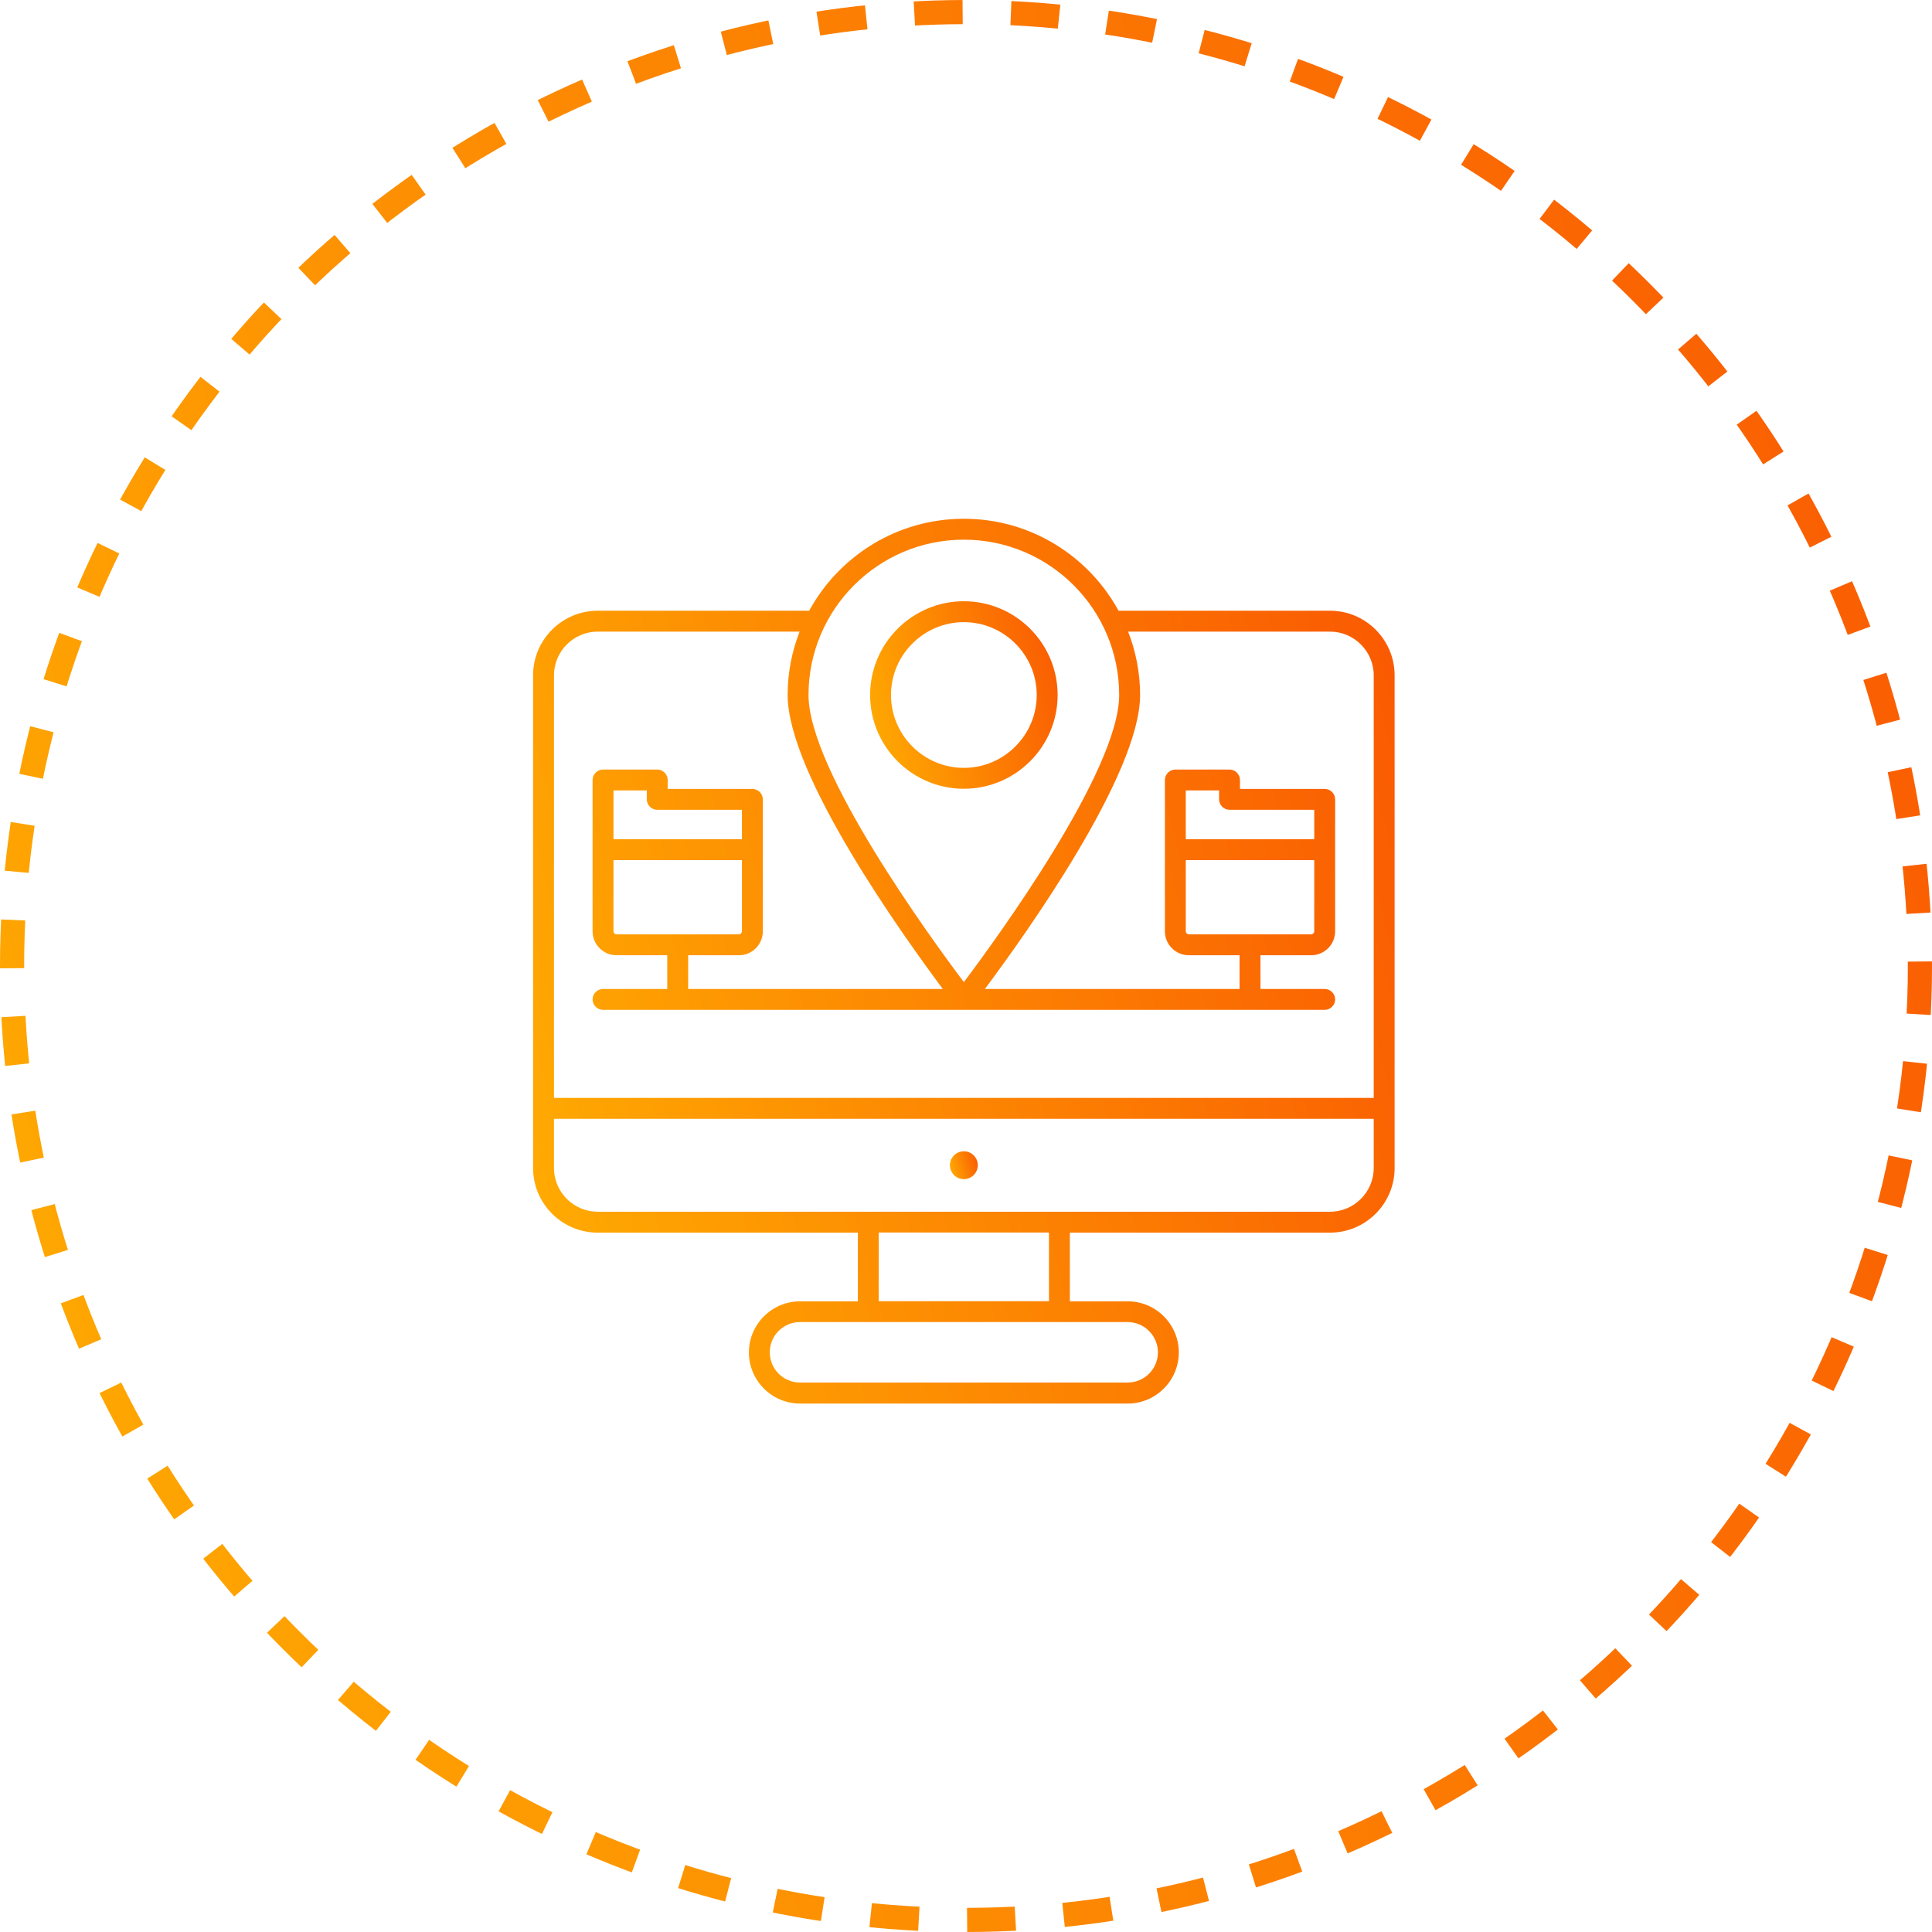 <svg width="52" height="52" viewBox="0 0 80 80" fill="none" xmlns="http://www.w3.org/2000/svg">
<circle cx="40" cy="40" r="39.5" stroke="url(#paint0_linear_136_5703)" stroke-dasharray="2 2"/>
<path d="M55.072 25.289H46.343C46.338 25.289 46.326 25.295 46.32 25.295C45.08 23.022 42.675 21.481 39.911 21.481C37.148 21.481 34.742 23.022 33.502 25.295C33.496 25.295 33.485 25.289 33.479 25.289H24.751C23.274 25.289 22.074 26.489 22.074 27.965V48.364C22.074 49.841 23.274 51.041 24.751 51.041H35.521V53.885H33.127C31.962 53.885 31.01 54.837 31.01 56.002C31.01 57.167 31.962 58.119 33.127 58.119H46.695C47.861 58.119 48.812 57.167 48.812 56.002C48.812 54.837 47.861 53.885 46.695 53.885H44.301V51.041H55.072C56.548 51.041 57.748 49.841 57.748 48.364V27.965C57.748 26.489 56.548 25.289 55.072 25.289ZM39.911 22.347C43.459 22.347 46.343 25.231 46.343 28.779C46.343 31.906 41.284 38.84 39.911 40.668C38.538 38.84 33.479 31.906 33.479 28.779C33.479 25.231 36.363 22.347 39.911 22.347ZM22.939 27.965C22.939 26.968 23.753 26.154 24.751 26.154H33.11C32.792 26.973 32.614 27.856 32.614 28.779C32.614 32.079 37.408 38.765 39.04 40.951H28.495V39.555H30.595C31.143 39.555 31.587 39.111 31.587 38.563V35.182V33.1C31.587 32.863 31.391 32.667 31.154 32.667H27.647V32.298C27.647 32.061 27.451 31.865 27.214 31.865H24.97C24.734 31.865 24.537 32.061 24.537 32.298V35.182V38.563C24.537 39.111 24.982 39.555 25.53 39.555H27.63V40.951H24.97C24.734 40.951 24.537 41.147 24.537 41.384C24.537 41.62 24.734 41.816 24.97 41.816H54.852C55.089 41.816 55.285 41.62 55.285 41.384C55.285 41.147 55.089 40.951 54.852 40.951H52.193V39.555H54.293C54.841 39.555 55.285 39.111 55.285 38.563V35.182V33.1C55.285 32.863 55.089 32.667 54.852 32.667H51.345V32.298C51.345 32.061 51.149 31.865 50.912 31.865H48.668C48.432 31.865 48.236 32.061 48.236 32.298V35.182V38.563C48.236 39.111 48.68 39.555 49.228 39.555H51.328V40.951H40.782C42.415 38.765 47.209 32.079 47.209 28.779C47.209 27.85 47.03 26.968 46.713 26.154H55.072C56.069 26.154 56.883 26.968 56.883 27.965V45.462H22.939V27.965ZM27.214 33.532H30.722V34.75H25.403V32.73H26.782V33.1C26.782 33.336 26.978 33.532 27.214 33.532ZM25.403 35.615H30.722V38.563C30.722 38.632 30.664 38.69 30.595 38.69H25.53C25.46 38.69 25.403 38.632 25.403 38.563V35.615ZM50.912 33.532H54.42V34.75H49.101V32.73H50.48V33.1C50.48 33.336 50.676 33.532 50.912 33.532ZM49.101 35.615H54.42V38.563C54.42 38.632 54.362 38.69 54.293 38.69H49.228C49.159 38.69 49.101 38.632 49.101 38.563V35.615ZM47.947 55.996C47.947 56.688 47.388 57.248 46.695 57.248H33.127C32.435 57.248 31.875 56.688 31.875 55.996C31.875 55.304 32.435 54.744 33.127 54.744H46.695C47.382 54.744 47.947 55.309 47.947 55.996ZM43.436 53.879H36.386V51.035H43.436V53.879ZM56.883 48.364C56.883 49.362 56.069 50.175 55.072 50.175H24.751C23.753 50.175 22.939 49.362 22.939 48.364V46.328H56.883V48.364Z" fill="url(#paint1_linear_136_5703)"/>
<path d="M39.911 48.826C40.23 48.826 40.488 48.567 40.488 48.249C40.488 47.93 40.23 47.672 39.911 47.672C39.593 47.672 39.334 47.93 39.334 48.249C39.334 48.567 39.593 48.826 39.911 48.826Z" fill="url(#paint2_linear_136_5703)"/>
<path d="M39.911 32.661C42.051 32.661 43.794 30.919 43.794 28.779C43.794 26.639 42.051 24.896 39.911 24.896C37.771 24.896 36.029 26.639 36.029 28.779C36.029 30.919 37.771 32.661 39.911 32.661ZM39.911 25.762C41.573 25.762 42.928 27.117 42.928 28.779C42.928 30.44 41.573 31.796 39.911 31.796C38.25 31.796 36.894 30.44 36.894 28.779C36.894 27.117 38.25 25.762 39.911 25.762Z" fill="url(#paint3_linear_136_5703)"/>
<defs>
<linearGradient id="paint0_linear_136_5703" x1="6.06324e-05" y1="80" x2="103.784" y2="52.973" gradientUnits="userSpaceOnUse">
<stop stop-color="#FFAE02"/>
<stop offset="1" stop-color="#F94F02"/>
</linearGradient>
<linearGradient id="paint1_linear_136_5703" x1="22.074" y1="58.119" x2="68.507" y2="46.345" gradientUnits="userSpaceOnUse">
<stop stop-color="#FFAE02"/>
<stop offset="1" stop-color="#F94F02"/>
</linearGradient>
<linearGradient id="paint2_linear_136_5703" x1="39.334" y1="48.826" x2="40.831" y2="48.436" gradientUnits="userSpaceOnUse">
<stop stop-color="#FFAE02"/>
<stop offset="1" stop-color="#F94F02"/>
</linearGradient>
<linearGradient id="paint3_linear_136_5703" x1="36.029" y1="32.661" x2="46.102" y2="30.038" gradientUnits="userSpaceOnUse">
<stop stop-color="#FFAE02"/>
<stop offset="1" stop-color="#F94F02"/>
</linearGradient>
</defs>
</svg>
